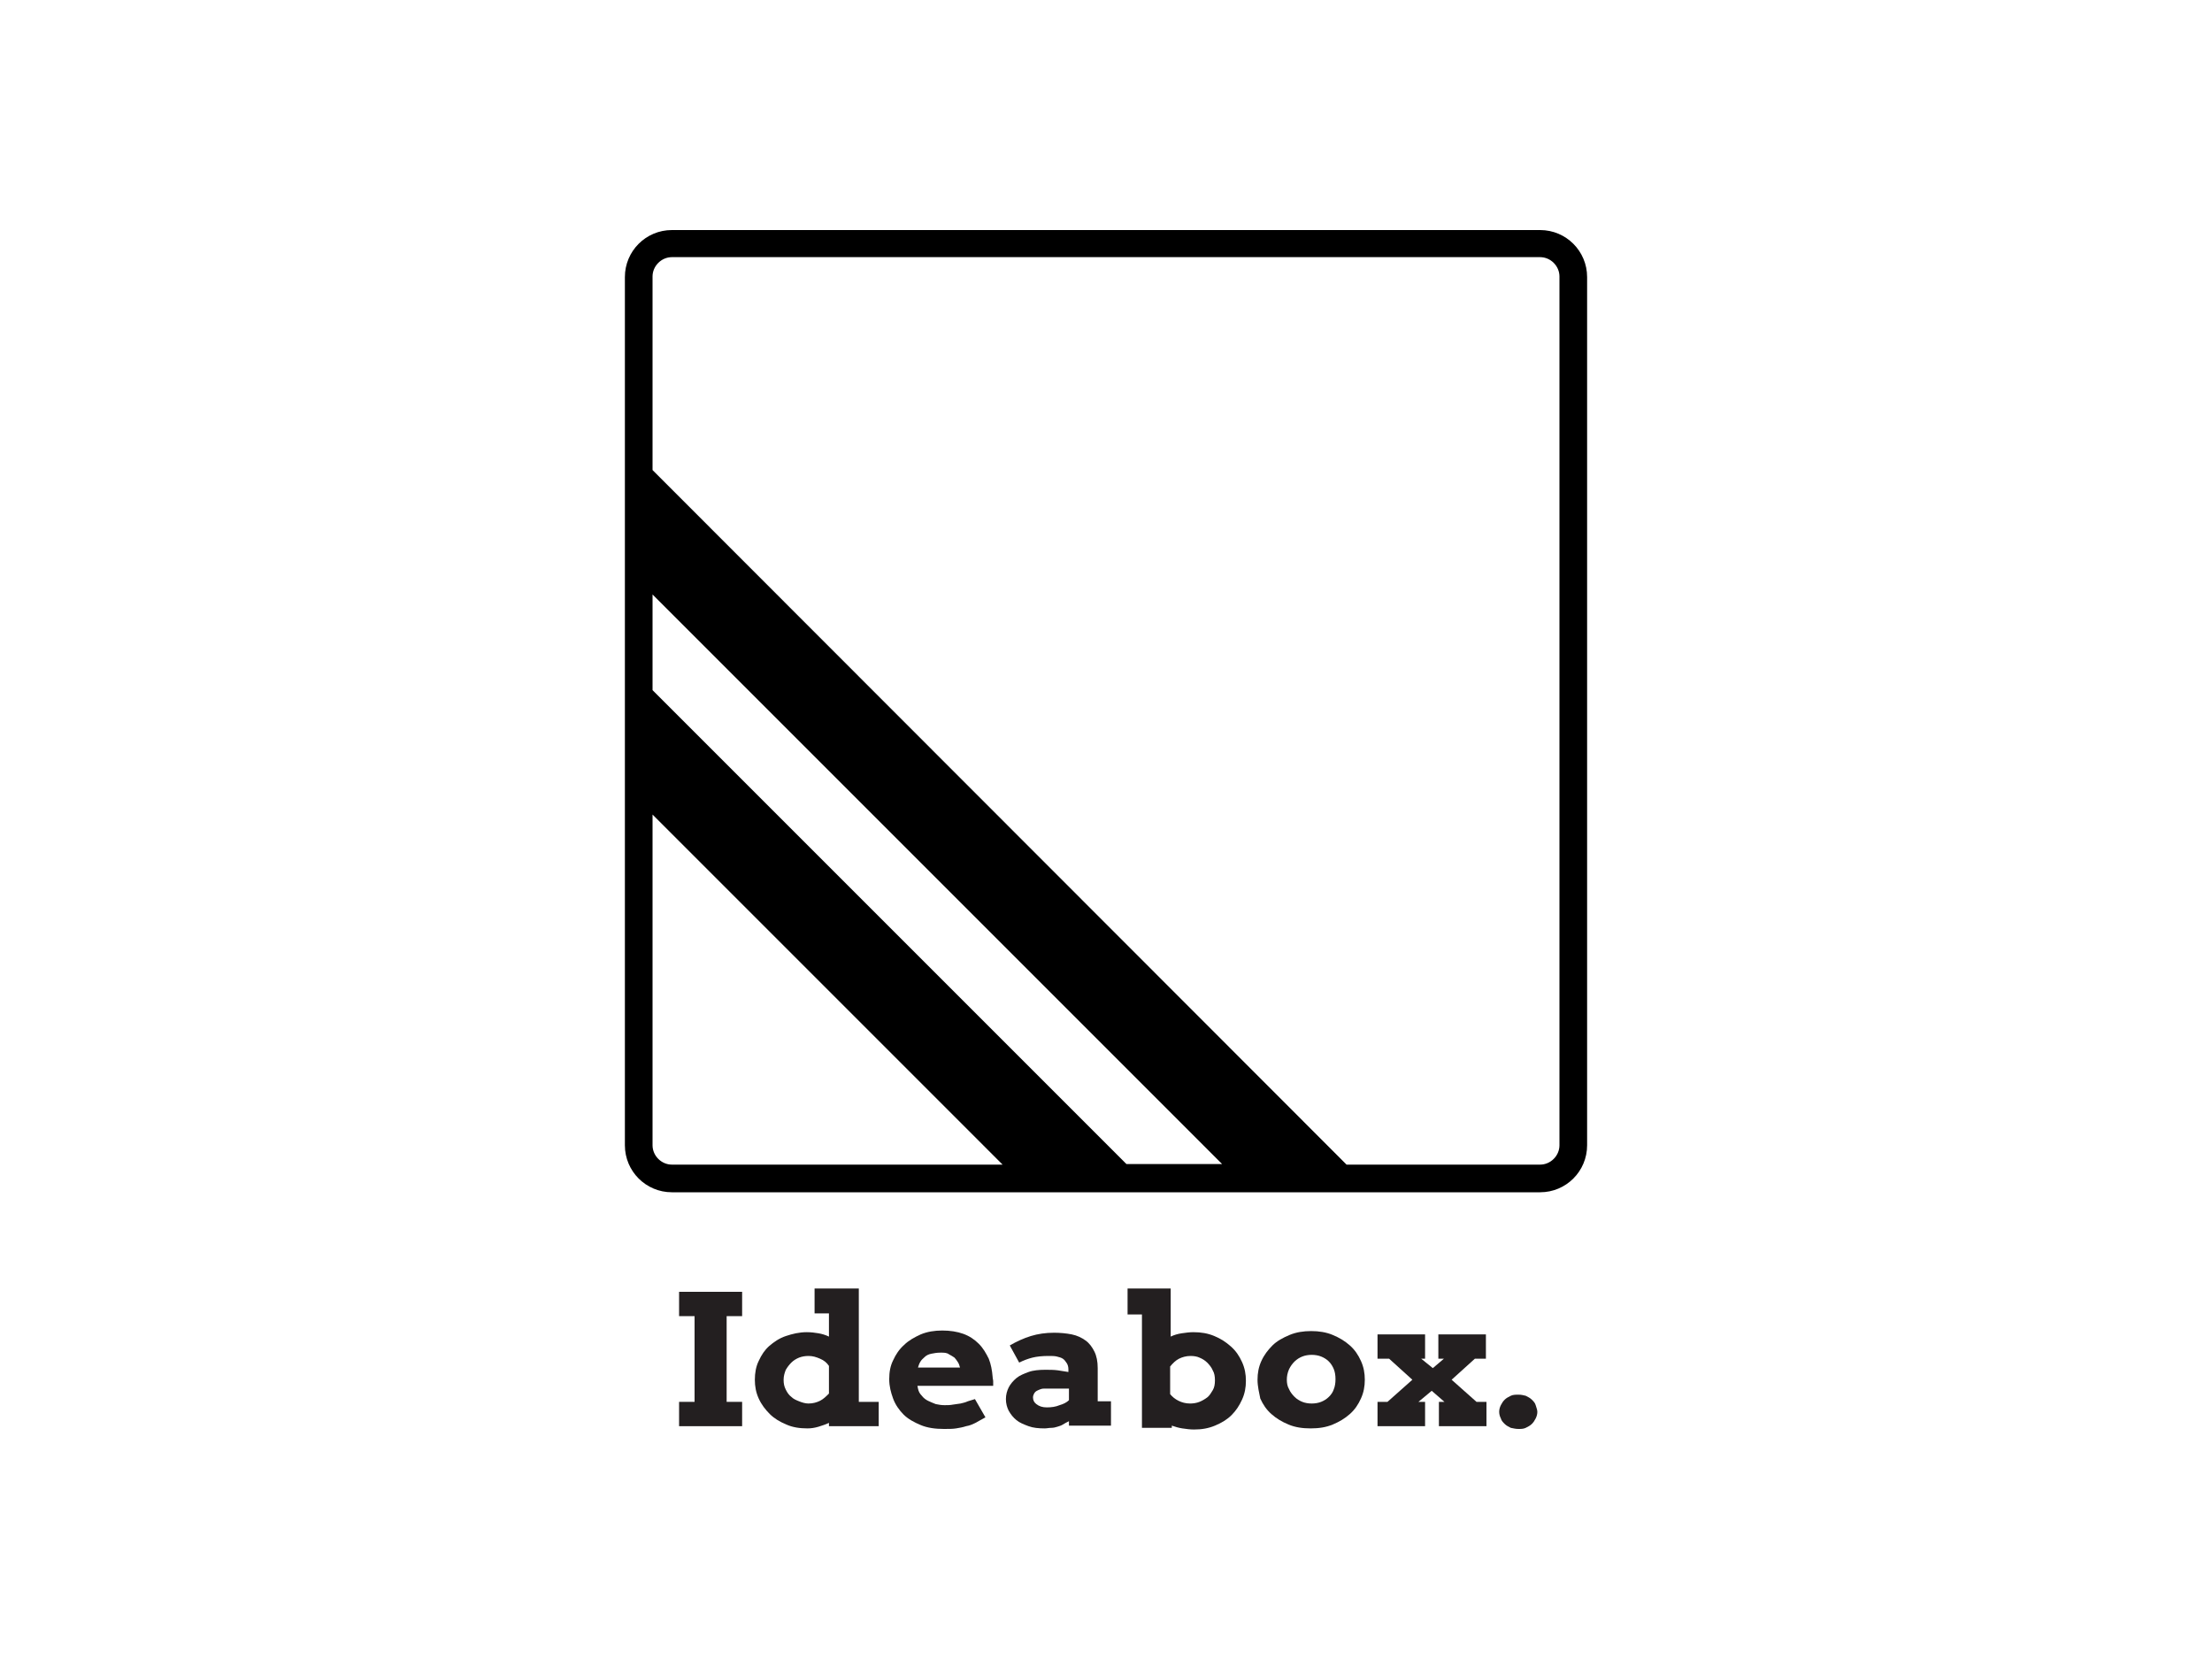 <svg xmlns="http://www.w3.org/2000/svg" xmlns:xlink="http://www.w3.org/1999/xlink" id="Layer_1" x="0px" y="0px" viewBox="0 0 400 300" style="enable-background:new 0 0 400 300;" xml:space="preserve"><style type="text/css">	.st0{fill:#231F20;}</style><g>	<g>		<path class="st0" d="M122.8,233.6h11.4v4.4h-2.8v15.5h2.8v4.4h-11.4v-4.4h2.8V238h-2.8V233.6z"></path>		<path class="st0" d="M147.3,233h8v20.5h3.6v4.4h-9v-0.6c-0.6,0.3-1.3,0.5-1.9,0.7c-0.7,0.2-1.3,0.3-2,0.3c-1.4,0-2.7-0.2-3.8-0.7   c-1.2-0.5-2.2-1.1-3-1.9c-0.8-0.8-1.5-1.7-2-2.8s-0.7-2.2-0.7-3.4c0-1.2,0.2-2.4,0.7-3.4c0.5-1.1,1.1-2,1.9-2.7s1.8-1.4,3-1.8   c1.2-0.4,2.4-0.7,3.8-0.7c0.8,0,1.5,0.1,2.1,0.2s1.3,0.3,1.9,0.6v-4.2h-2.6V233z M146.2,253.8c0.8,0,1.5-0.2,2.1-0.5   c0.6-0.3,1.1-0.8,1.6-1.3V247c-0.4-0.6-0.9-1-1.6-1.3c-0.7-0.3-1.3-0.5-2.1-0.5c-0.6,0-1.2,0.1-1.7,0.3c-0.5,0.2-1,0.5-1.4,0.9   c-0.4,0.4-0.7,0.8-1,1.3c-0.2,0.5-0.4,1.1-0.4,1.8c0,0.7,0.1,1.2,0.4,1.8s0.6,1,1,1.3c0.4,0.4,0.9,0.6,1.4,0.8   C145,253.6,145.6,253.8,146.2,253.8z"></path>		<path class="st0" d="M165.9,250.6l0.1,0.5c0.1,0.5,0.3,0.9,0.7,1.3c0.3,0.4,0.7,0.7,1.1,0.9c0.4,0.2,0.9,0.4,1.4,0.6   c0.5,0.1,1,0.2,1.6,0.2c0.5,0,1,0,1.5-0.1s0.9-0.1,1.4-0.2c0.4-0.1,0.9-0.2,1.3-0.4c0.4-0.1,0.9-0.3,1.3-0.4l1.9,3.3   c-0.7,0.4-1.3,0.7-1.8,1c-0.6,0.3-1.1,0.5-1.7,0.6c-0.6,0.2-1.2,0.3-1.8,0.4s-1.4,0.1-2.2,0.1c-1.6,0-3-0.2-4.2-0.7   c-1.2-0.5-2.3-1.1-3.1-1.9c-0.8-0.8-1.5-1.8-1.9-2.9c-0.4-1.1-0.7-2.2-0.7-3.5s0.2-2.4,0.7-3.4c0.5-1.1,1.1-2,2-2.8   c0.8-0.8,1.9-1.4,3-1.9c1.2-0.5,2.5-0.7,3.9-0.7s2.7,0.2,3.8,0.6c1.1,0.4,2,1,2.8,1.8c0.8,0.8,1.3,1.7,1.8,2.7   c0.4,1,0.6,2.1,0.7,3.3c0,0.3,0.1,0.5,0.1,0.8c0,0.3,0,0.5,0,0.8H165.9z M170.1,244.6c-0.7,0-1.2,0.1-1.7,0.2   c-0.5,0.1-0.9,0.3-1.2,0.6c-0.3,0.3-0.6,0.5-0.8,0.9c-0.2,0.3-0.3,0.7-0.4,1h7.6c-0.1-0.4-0.2-0.7-0.4-1c-0.2-0.3-0.4-0.6-0.6-0.8   c-0.3-0.2-0.6-0.4-1-0.6C171.2,244.6,170.7,244.6,170.1,244.6z"></path>		<path class="st0" d="M193.3,257c-0.4,0.2-0.8,0.4-1.1,0.6c-0.3,0.2-0.7,0.3-1,0.4c-0.3,0.1-0.7,0.2-1.1,0.2   c-0.4,0-0.8,0.1-1.2,0.1c-1.1,0-2.1-0.1-2.9-0.4s-1.6-0.6-2.2-1.1c-0.6-0.5-1-1-1.4-1.7c-0.3-0.6-0.5-1.3-0.5-2.1   c0-0.8,0.2-1.5,0.5-2.1s0.8-1.2,1.4-1.7s1.4-0.8,2.2-1.1s1.9-0.4,3-0.4c0.8,0,1.6,0,2.3,0.1c0.7,0.1,1.3,0.2,1.9,0.3v-0.5   c0-0.4-0.1-0.8-0.3-1.1c-0.2-0.3-0.4-0.6-0.7-0.8c-0.3-0.2-0.7-0.3-1.1-0.4s-0.9-0.1-1.5-0.1c-1.1,0-2.1,0.1-2.9,0.3   s-1.6,0.5-2.4,0.9l-1.7-3.1c1.2-0.7,2.5-1.3,3.8-1.7c1.3-0.4,2.7-0.6,4.2-0.6c1.1,0,2.2,0.1,3.2,0.3s1.8,0.6,2.5,1.1   c0.7,0.5,1.2,1.2,1.6,2c0.4,0.8,0.6,1.8,0.6,3v6h2.4v4.4h-7.6V257z M189.3,254.5c0.8,0,1.6-0.1,2.3-0.4c0.7-0.2,1.3-0.5,1.7-0.9   v-2.1H189c-0.3,0-0.5,0-0.8,0.1c-0.3,0.1-0.5,0.2-0.7,0.3c-0.2,0.1-0.4,0.3-0.5,0.5c-0.1,0.2-0.2,0.4-0.2,0.7   c0,0.5,0.2,0.9,0.6,1.2C187.9,254.3,188.5,254.5,189.3,254.5z"></path>		<path class="st0" d="M203.7,233h8v8.7c0.6-0.3,1.3-0.5,2-0.6c0.7-0.1,1.4-0.2,2.1-0.2c1.4,0,2.6,0.2,3.8,0.7s2.1,1.1,3,1.9   s1.5,1.7,2,2.8c0.5,1.1,0.7,2.2,0.7,3.4c0,1.2-0.2,2.3-0.7,3.4c-0.5,1.1-1.1,2-1.9,2.8c-0.8,0.8-1.8,1.4-3,1.9   c-1.2,0.5-2.4,0.7-3.8,0.7c-0.7,0-1.4-0.1-2.1-0.2c-0.7-0.1-1.3-0.3-1.9-0.5v0.4h-5.4v-20.5h-2.6V233z M215.3,245.2   c-0.8,0-1.5,0.2-2.1,0.5s-1.1,0.8-1.6,1.4v5c0.4,0.5,0.9,0.9,1.5,1.2c0.6,0.3,1.3,0.5,2.1,0.5c0.6,0,1.2-0.1,1.7-0.3   c0.5-0.2,1-0.5,1.4-0.8s0.7-0.8,1-1.3s0.4-1.1,0.4-1.8c0-0.7-0.1-1.3-0.4-1.8c-0.2-0.5-0.6-1-1-1.4c-0.4-0.4-0.9-0.7-1.4-0.9   C216.5,245.3,215.9,245.2,215.3,245.2z"></path>		<path class="st0" d="M227.4,249.5c0-1.2,0.2-2.3,0.7-3.4c0.5-1.1,1.2-2,2-2.8s1.9-1.4,3.1-1.9s2.5-0.7,3.9-0.7s2.7,0.2,3.9,0.7   s2.2,1.1,3.1,1.9s1.5,1.7,2,2.8c0.5,1.1,0.7,2.2,0.7,3.4c0,1.2-0.2,2.3-0.7,3.4s-1.1,2-2,2.8c-0.9,0.8-1.9,1.4-3.1,1.9   s-2.5,0.7-4,0.7c-1.5,0-2.8-0.2-4-0.7s-2.2-1.1-3.1-1.9s-1.5-1.7-2-2.8C227.7,251.9,227.4,250.7,227.4,249.5z M232.7,249.5   c0,0.6,0.1,1.2,0.4,1.7c0.2,0.5,0.6,1,1,1.4c0.4,0.4,0.9,0.7,1.4,0.9s1.1,0.3,1.7,0.3c0.6,0,1.2-0.1,1.7-0.3s1-0.5,1.4-0.9   s0.7-0.8,0.9-1.4c0.2-0.5,0.3-1.1,0.3-1.8c0-0.7-0.1-1.3-0.3-1.8c-0.2-0.5-0.5-1-0.9-1.4c-0.4-0.4-0.9-0.7-1.4-0.9   c-0.5-0.2-1.1-0.3-1.7-0.3c-0.6,0-1.2,0.1-1.7,0.3c-0.5,0.2-1,0.5-1.4,0.9c-0.4,0.4-0.7,0.8-1,1.4   C232.8,248.3,232.7,248.9,232.7,249.5z"></path>		<path class="st0" d="M260.2,253.5h1l-2.3-2l-2.4,2h1.2v4.4h-8.6v-4.4h1.8l4.5-4l-4.2-3.8h-2.1v-4.4h8.6v4.4H257l2.1,1.7l2-1.7h-1   v-4.4h8.6v4.4h-2l-4.2,3.8l4.5,4h1.8v4.4h-8.6V253.5z"></path>		<path class="st0" d="M271.1,255.3c0-0.4,0.1-0.8,0.3-1.2c0.2-0.4,0.4-0.7,0.7-1s0.7-0.5,1.1-0.7c0.4-0.2,0.9-0.2,1.4-0.2   c0.5,0,0.9,0.1,1.3,0.2c0.4,0.2,0.8,0.4,1.1,0.7c0.3,0.3,0.6,0.6,0.7,1s0.3,0.8,0.3,1.2c0,0.4-0.1,0.8-0.3,1.2   c-0.2,0.4-0.4,0.7-0.7,1c-0.3,0.3-0.7,0.5-1.1,0.7c-0.4,0.2-0.9,0.2-1.3,0.2c-0.5,0-0.9-0.1-1.4-0.2c-0.4-0.2-0.8-0.4-1.1-0.7   c-0.3-0.3-0.6-0.6-0.7-1C271.2,256.1,271.1,255.7,271.1,255.3z"></path>	</g></g><path d="M278.5,41.6h-157c-4.7,0-8.5,3.8-8.5,8.5v157c0,4.7,3.8,8.5,8.5,8.5h157c4.7,0,8.5-3.8,8.5-8.5v-157 C287,45.4,283.2,41.6,278.5,41.6z M118,107.5l103,103h-17.3L118,124.8V107.5z M118,207.1v-59.8l63.3,63.3h-59.8 C119.6,210.6,118,209,118,207.1z M282,207.1c0,1.9-1.6,3.5-3.5,3.5h-35L118,85v-35c0-1.9,1.6-3.5,3.5-3.5h157c1.9,0,3.5,1.6,3.5,3.5 V207.1z"></path></svg>